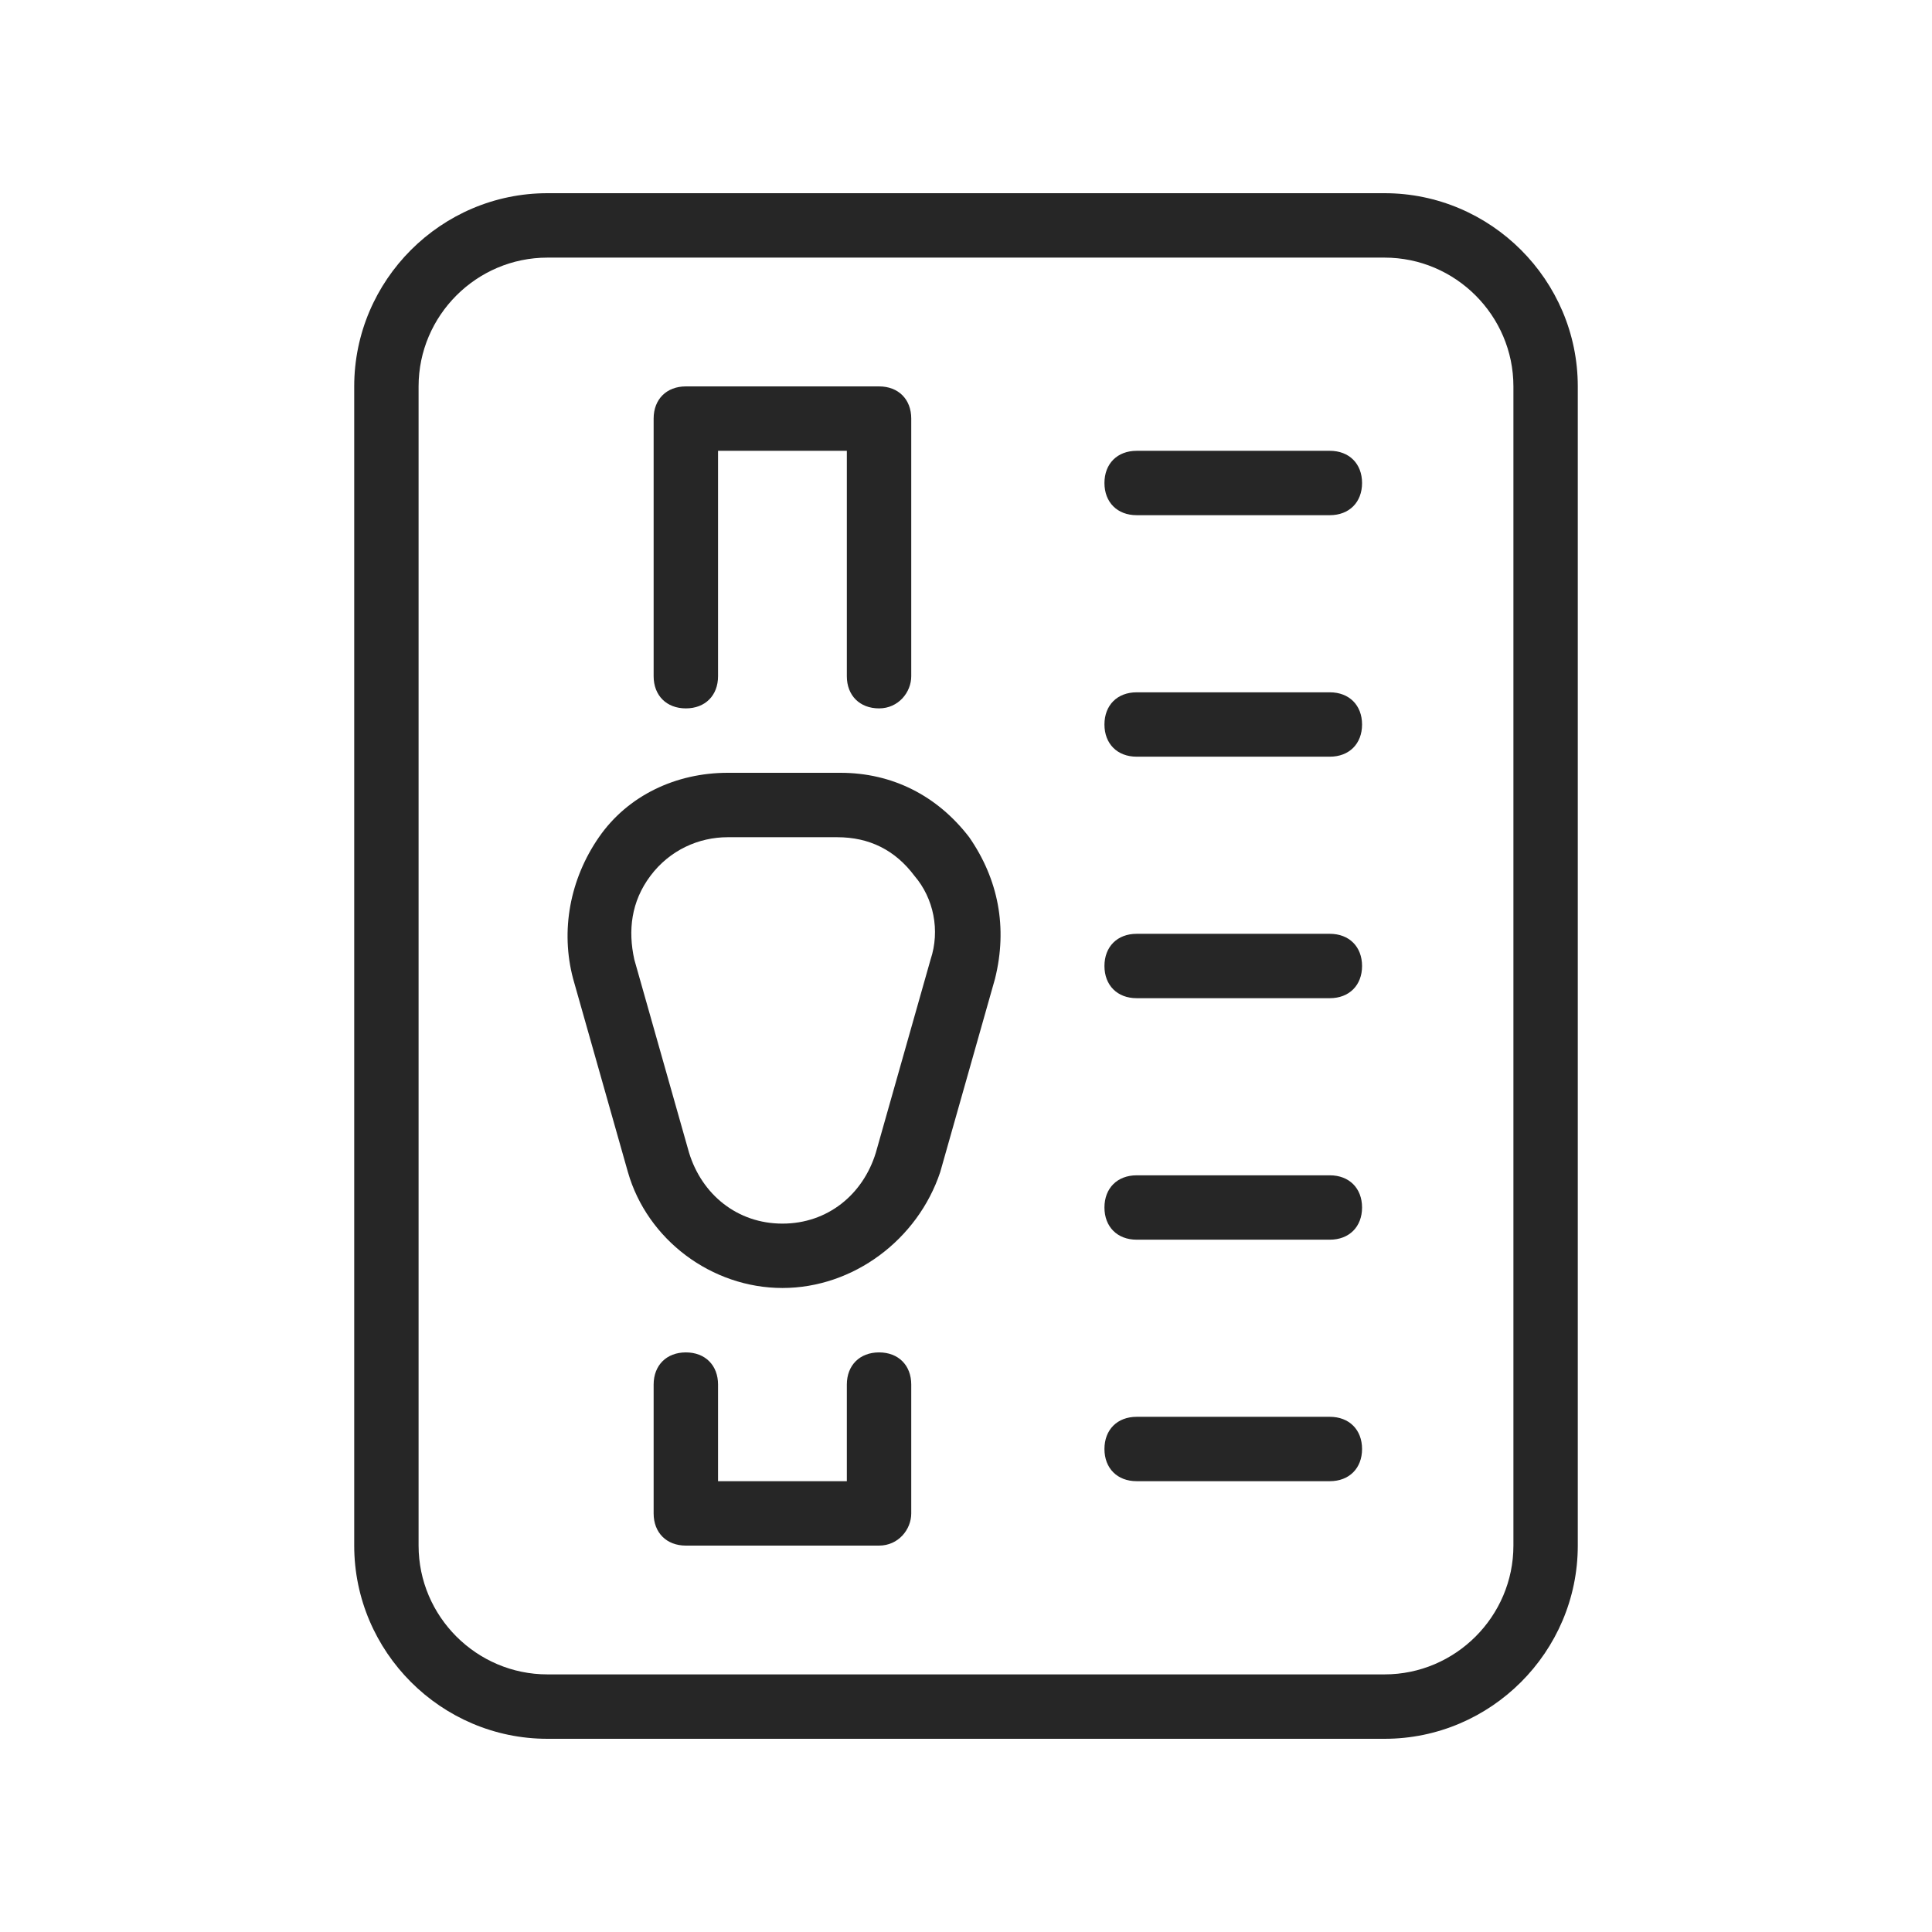<svg width="50" height="50" viewBox="0 0 50 50" fill="none" xmlns="http://www.w3.org/2000/svg">
<path d="M35.833 45H14.167C11.417 45 9.167 42.75 9.167 40V10C9.167 7.25 11.417 5 14.167 5H35.833C38.583 5 40.833 7.25 40.833 10V40C40.833 42.75 38.583 45 35.833 45ZM14.167 6.667C12.333 6.667 10.833 8.167 10.833 10V40C10.833 41.833 12.333 43.333 14.167 43.333H35.833C37.667 43.333 39.167 41.833 39.167 40V10C39.167 8.167 37.667 6.667 35.833 6.667H14.167Z" fill="#262626"/>
<path d="M22.75 40H17.75C17.25 40 16.916 39.667 16.916 39.167V35.833C16.916 35.333 17.25 35 17.75 35C18.25 35 18.583 35.333 18.583 35.833V38.333H21.916V35.833C21.916 35.333 22.25 35 22.75 35C23.25 35 23.583 35.333 23.583 35.833V39.167C23.583 39.583 23.25 40 22.75 40Z" fill="#262626"/>
<path d="M22.75 18.333C22.25 18.333 21.916 18 21.916 17.5V11.667H18.583V17.5C18.583 18 18.25 18.333 17.75 18.333C17.25 18.333 16.916 18 16.916 17.5V10.833C16.916 10.333 17.25 10 17.75 10H22.75C23.25 10 23.583 10.333 23.583 10.833V17.5C23.583 17.917 23.25 18.333 22.75 18.333Z" fill="#262626"/>
<path d="M34.416 13.333H29.416C28.916 13.333 28.583 13 28.583 12.5C28.583 12 28.916 11.667 29.416 11.667H34.416C34.916 11.667 35.25 12 35.25 12.5C35.25 13 34.916 13.333 34.416 13.333Z" fill="#262626"/>
<path d="M34.416 19.583H29.416C28.916 19.583 28.583 19.25 28.583 18.75C28.583 18.25 28.916 17.917 29.416 17.917H34.416C34.916 17.917 35.25 18.25 35.25 18.75C35.25 19.25 34.916 19.583 34.416 19.583Z" fill="#262626"/>
<path d="M34.416 25.833H29.416C28.916 25.833 28.583 25.5 28.583 25C28.583 24.5 28.916 24.167 29.416 24.167H34.416C34.916 24.167 35.25 24.5 35.25 25C35.25 25.5 34.916 25.833 34.416 25.833Z" fill="#262626"/>
<path d="M34.416 32.083H29.416C28.916 32.083 28.583 31.75 28.583 31.25C28.583 30.75 28.916 30.417 29.416 30.417H34.416C34.916 30.417 35.25 30.75 35.25 31.25C35.25 31.75 34.916 32.083 34.416 32.083Z" fill="#262626"/>
<path d="M34.416 38.333H29.416C28.916 38.333 28.583 38 28.583 37.5C28.583 37 28.916 36.667 29.416 36.667H34.416C34.916 36.667 35.25 37 35.25 37.5C35.25 38 34.916 38.333 34.416 38.333Z" fill="#262626"/>
<path d="M20.25 33.333C18.416 33.333 16.75 32.083 16.25 30.333L14.833 25.333C14.5 24.083 14.75 22.75 15.5 21.667C16.25 20.583 17.5 20 18.833 20H21.75C23.083 20 24.25 20.583 25.083 21.667C25.833 22.75 26.083 24 25.75 25.333L24.333 30.333C23.75 32.083 22.083 33.333 20.25 33.333ZM18.833 21.667C18.083 21.667 17.333 22 16.833 22.667C16.333 23.333 16.25 24.083 16.416 24.833L17.833 29.833C18.166 30.917 19.083 31.667 20.25 31.667C21.416 31.667 22.333 30.917 22.666 29.833L24.083 24.833C24.333 24.083 24.166 23.25 23.666 22.667C23.166 22 22.5 21.667 21.666 21.667H18.833Z" fill="#262626"/>
</svg>
